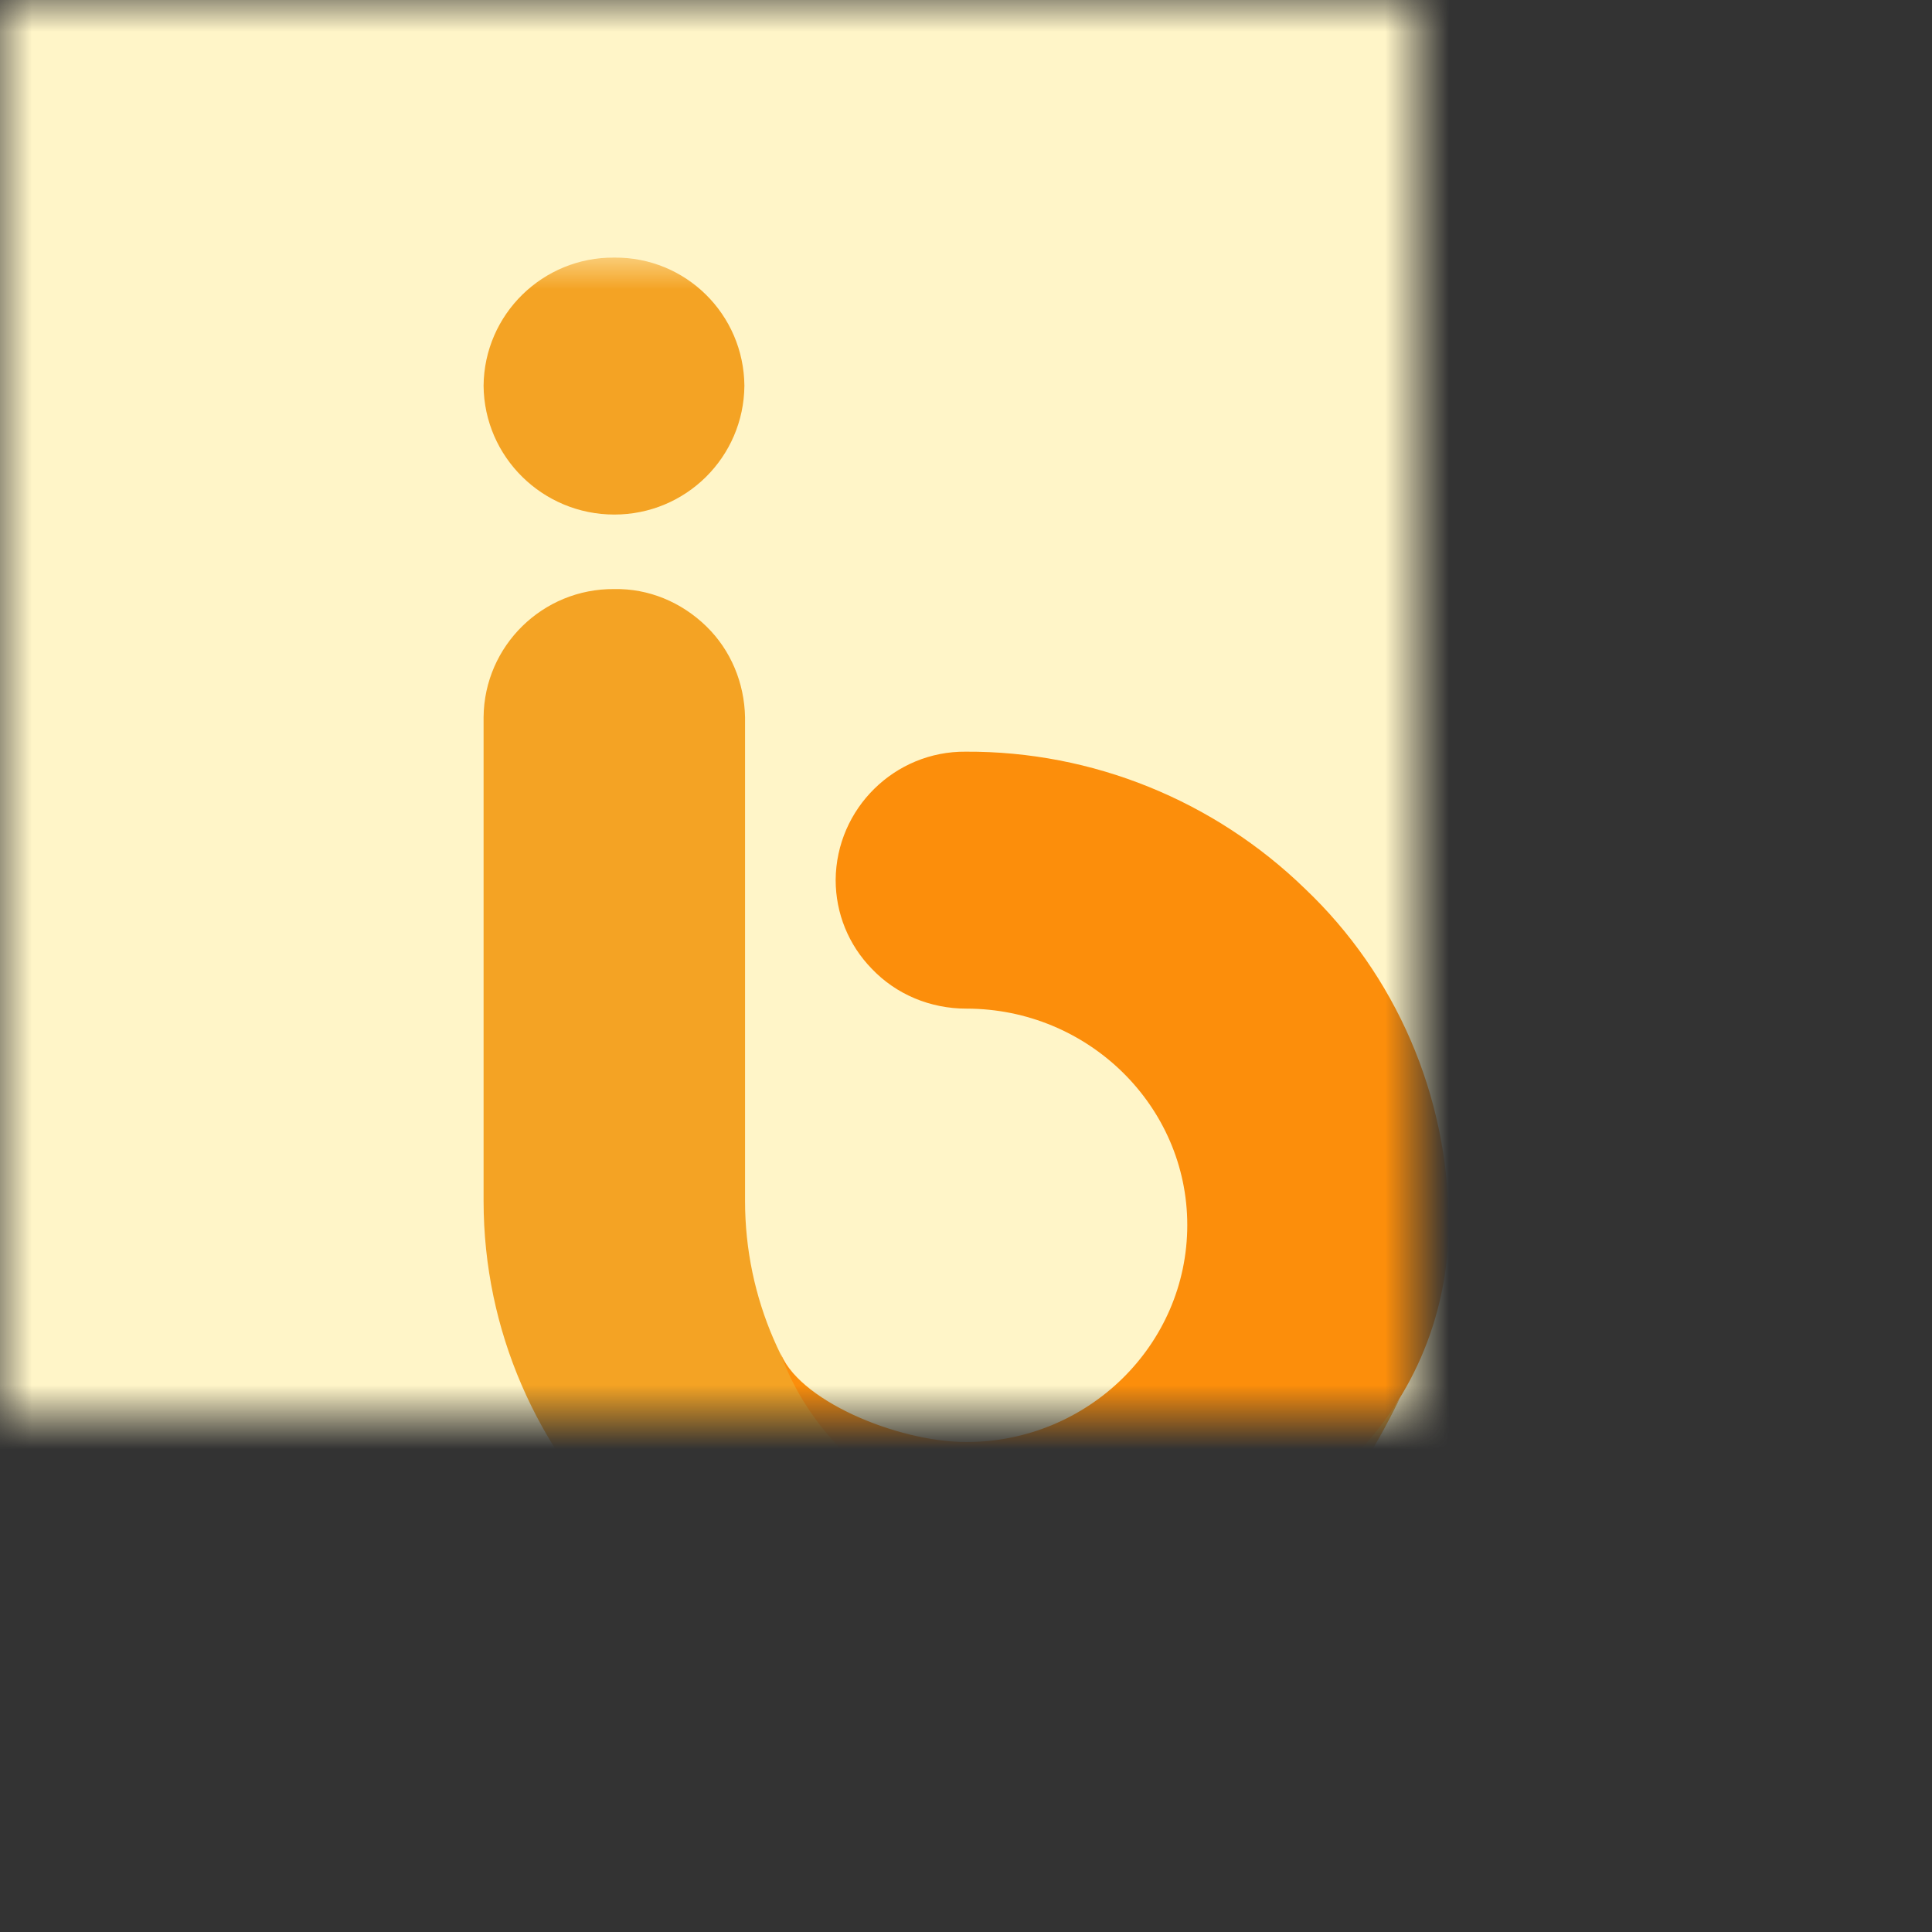 <svg xmlns="http://www.w3.org/2000/svg" xmlns:xlink="http://www.w3.org/1999/xlink" width="30" height="30" viewBox="0 0 30 30" fill="none"><rect x="0" y="0" width="30" height="30" fill="#333333" stroke="none"/><defs><rect id="path_0" x="0" y="0" width="30" height="30" /><rect id="path_1" x="0" y="0" width="22" height="22" /></defs><g opacity="1" transform="translate(0 0)  rotate(0 15 15)"><mask id="bg-mask" fill="white"><use xlink:href="#path_0"></use></mask><g mask="url(#bg-mask)" ><path id="矩形 1" fill-rule="evenodd" style="fill:#FFF5C8" transform="translate(0 0)  rotate(0 15 15)" opacity="1" d="M0,30L30,30L30,0L0,0L0,30Z " /><g opacity="1" transform="translate(4 4)  rotate(0 11 11)"><mask id="bg-mask" fill="white"><use xlink:href="#path_1"></use></mask><g mask="url(#bg-mask)" ><path id="分组 1" fill-rule="evenodd" style="fill:#F4A324" transform="translate(3.509 0)  rotate(0 7.111 11)" opacity="1" d="M2.03 5.147C0.92 5.137 0.01 6.027 0 7.137L0 14.647C0 18.697 3.36 21.997 7.49 21.997C9.46 22.007 11.35 21.247 12.76 19.867C13.37 19.287 13.85 18.487 14.22 17.727C13.16 19.187 11.48 20.157 9.68 20.157C6.58 20.157 4.06 17.687 4.06 14.647L4.06 7.137C4.05 6.607 3.84 6.097 3.46 5.727C3.07 5.347 2.56 5.137 2.03 5.147Z M4.05 1.99C4.04 0.88 3.14 -0.01 2.03 0C0.92 -0.01 0.01 0.88 0 1.99C0.01 3.1 0.92 3.99 2.03 3.99L2.03 3.99C3.14 3.99 4.04 3.1 4.05 1.99Z " /><path id="路径 3" fill-rule="evenodd" style="fill:#FC8E0B" transform="translate(8.106 7.672)  rotate(0 5.193 6.282)" opacity="1" d="M2.9,10.72C1.82,10.72 0.25,10.06 0,9.3C0.66,11.27 3,12.57 5.08,12.56C6.47,12.57 7.81,12.03 8.8,11.06C9.8,10.11 10.36,8.81 10.39,7.43L10.39,7.27C10.37,5.33 9.57,3.47 8.16,2.13L8.16,2.13C6.75,0.76 4.86,-0.01 2.89,0C1.79,-0.01 0.88,0.88 0.87,1.99C0.87,2.51 1.07,3 1.43,3.37C1.81,3.77 2.34,3.99 2.9,3.99C4.79,3.99 6.33,5.5 6.33,7.35C6.33,9.21 4.79,10.72 2.9,10.72Z " /></g></g></g></g></svg>